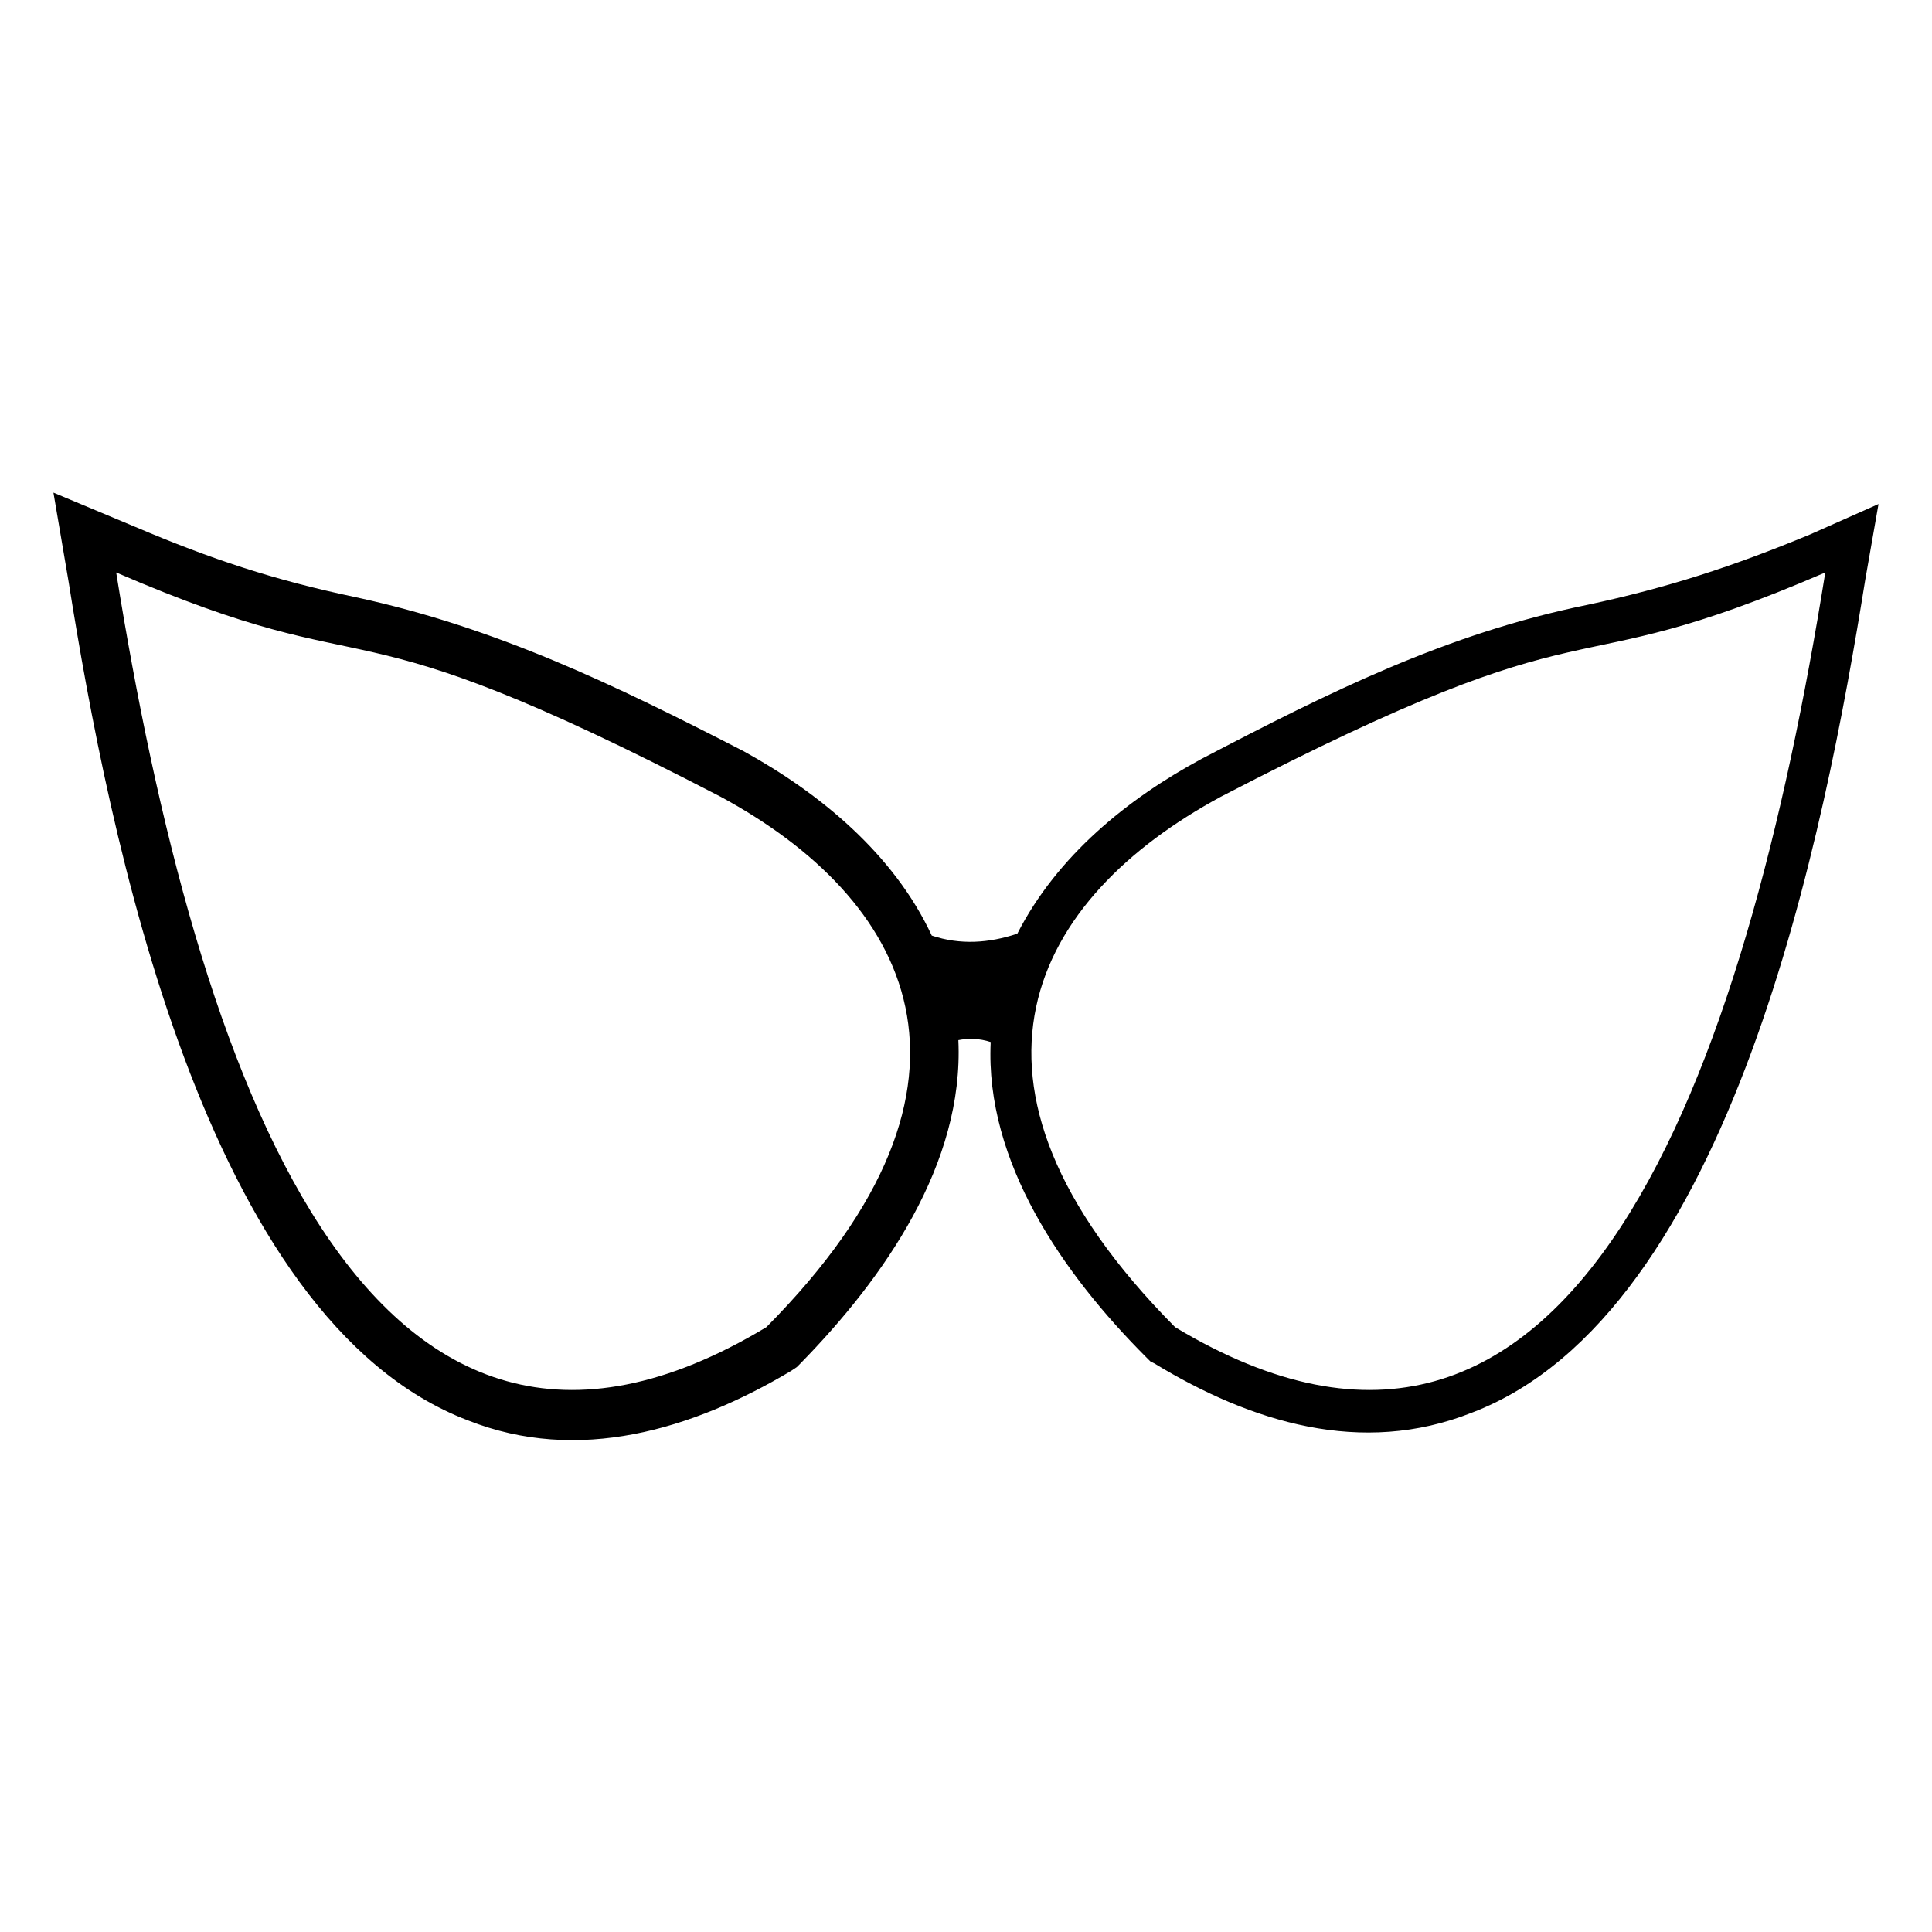 <?xml version="1.0" encoding="UTF-8"?>
<!-- Uploaded to: ICON Repo, www.svgrepo.com, Generator: ICON Repo Mixer Tools -->
<svg fill="#000000" width="800px" height="800px" version="1.1" viewBox="144 144 512 512" xmlns="http://www.w3.org/2000/svg">
 <path d="m179.83 283.62c20.152 8.566 36.777 14.105 58.441 18.641 37.281 8.062 68.52 23.176 102.78 40.809 20.152 11.082 39.801 27.207 49.879 48.871 7.559 2.519 15.113 2.016 22.672-0.504 10.578-20.656 29.223-35.77 48.871-46.352 33.754-17.633 64.992-33.25 102.27-40.809 21.16-4.535 38.289-10.078 58.945-18.641l18.137-8.062-3.527 20.152c-10.578 66-35.266 194.47-104.29 220.67-29.223 11.586-58.441 2.519-84.137-13.098l-1.008-0.504-1.008-1.008c-22.168-22.168-42.824-51.891-41.312-83.633-3.023-1.008-6.047-1.008-8.566-0.504 1.512 32.746-19.648 62.977-41.816 85.648l-1.008 1.008-1.512 1.008c-26.199 15.617-56.426 24.688-85.648 13.098-70.031-26.703-95.219-155.68-105.8-222.18l-4.031-23.68 21.664 9.07zm447.89 12.09c-73.555 31.738-55.418 5.039-160.21 59.449-49.375 26.703-77.082 75.066-12.09 140.56 106.3 63.984 151.14-68.016 172.3-200.01zm-452.93 0c73.555 31.738 55.418 5.039 160.21 59.449 49.375 26.703 77.082 75.066 12.09 140.56-106.3 63.984-151.14-68.016-172.3-200.01z" fill-rule="evenodd"/>
</svg>